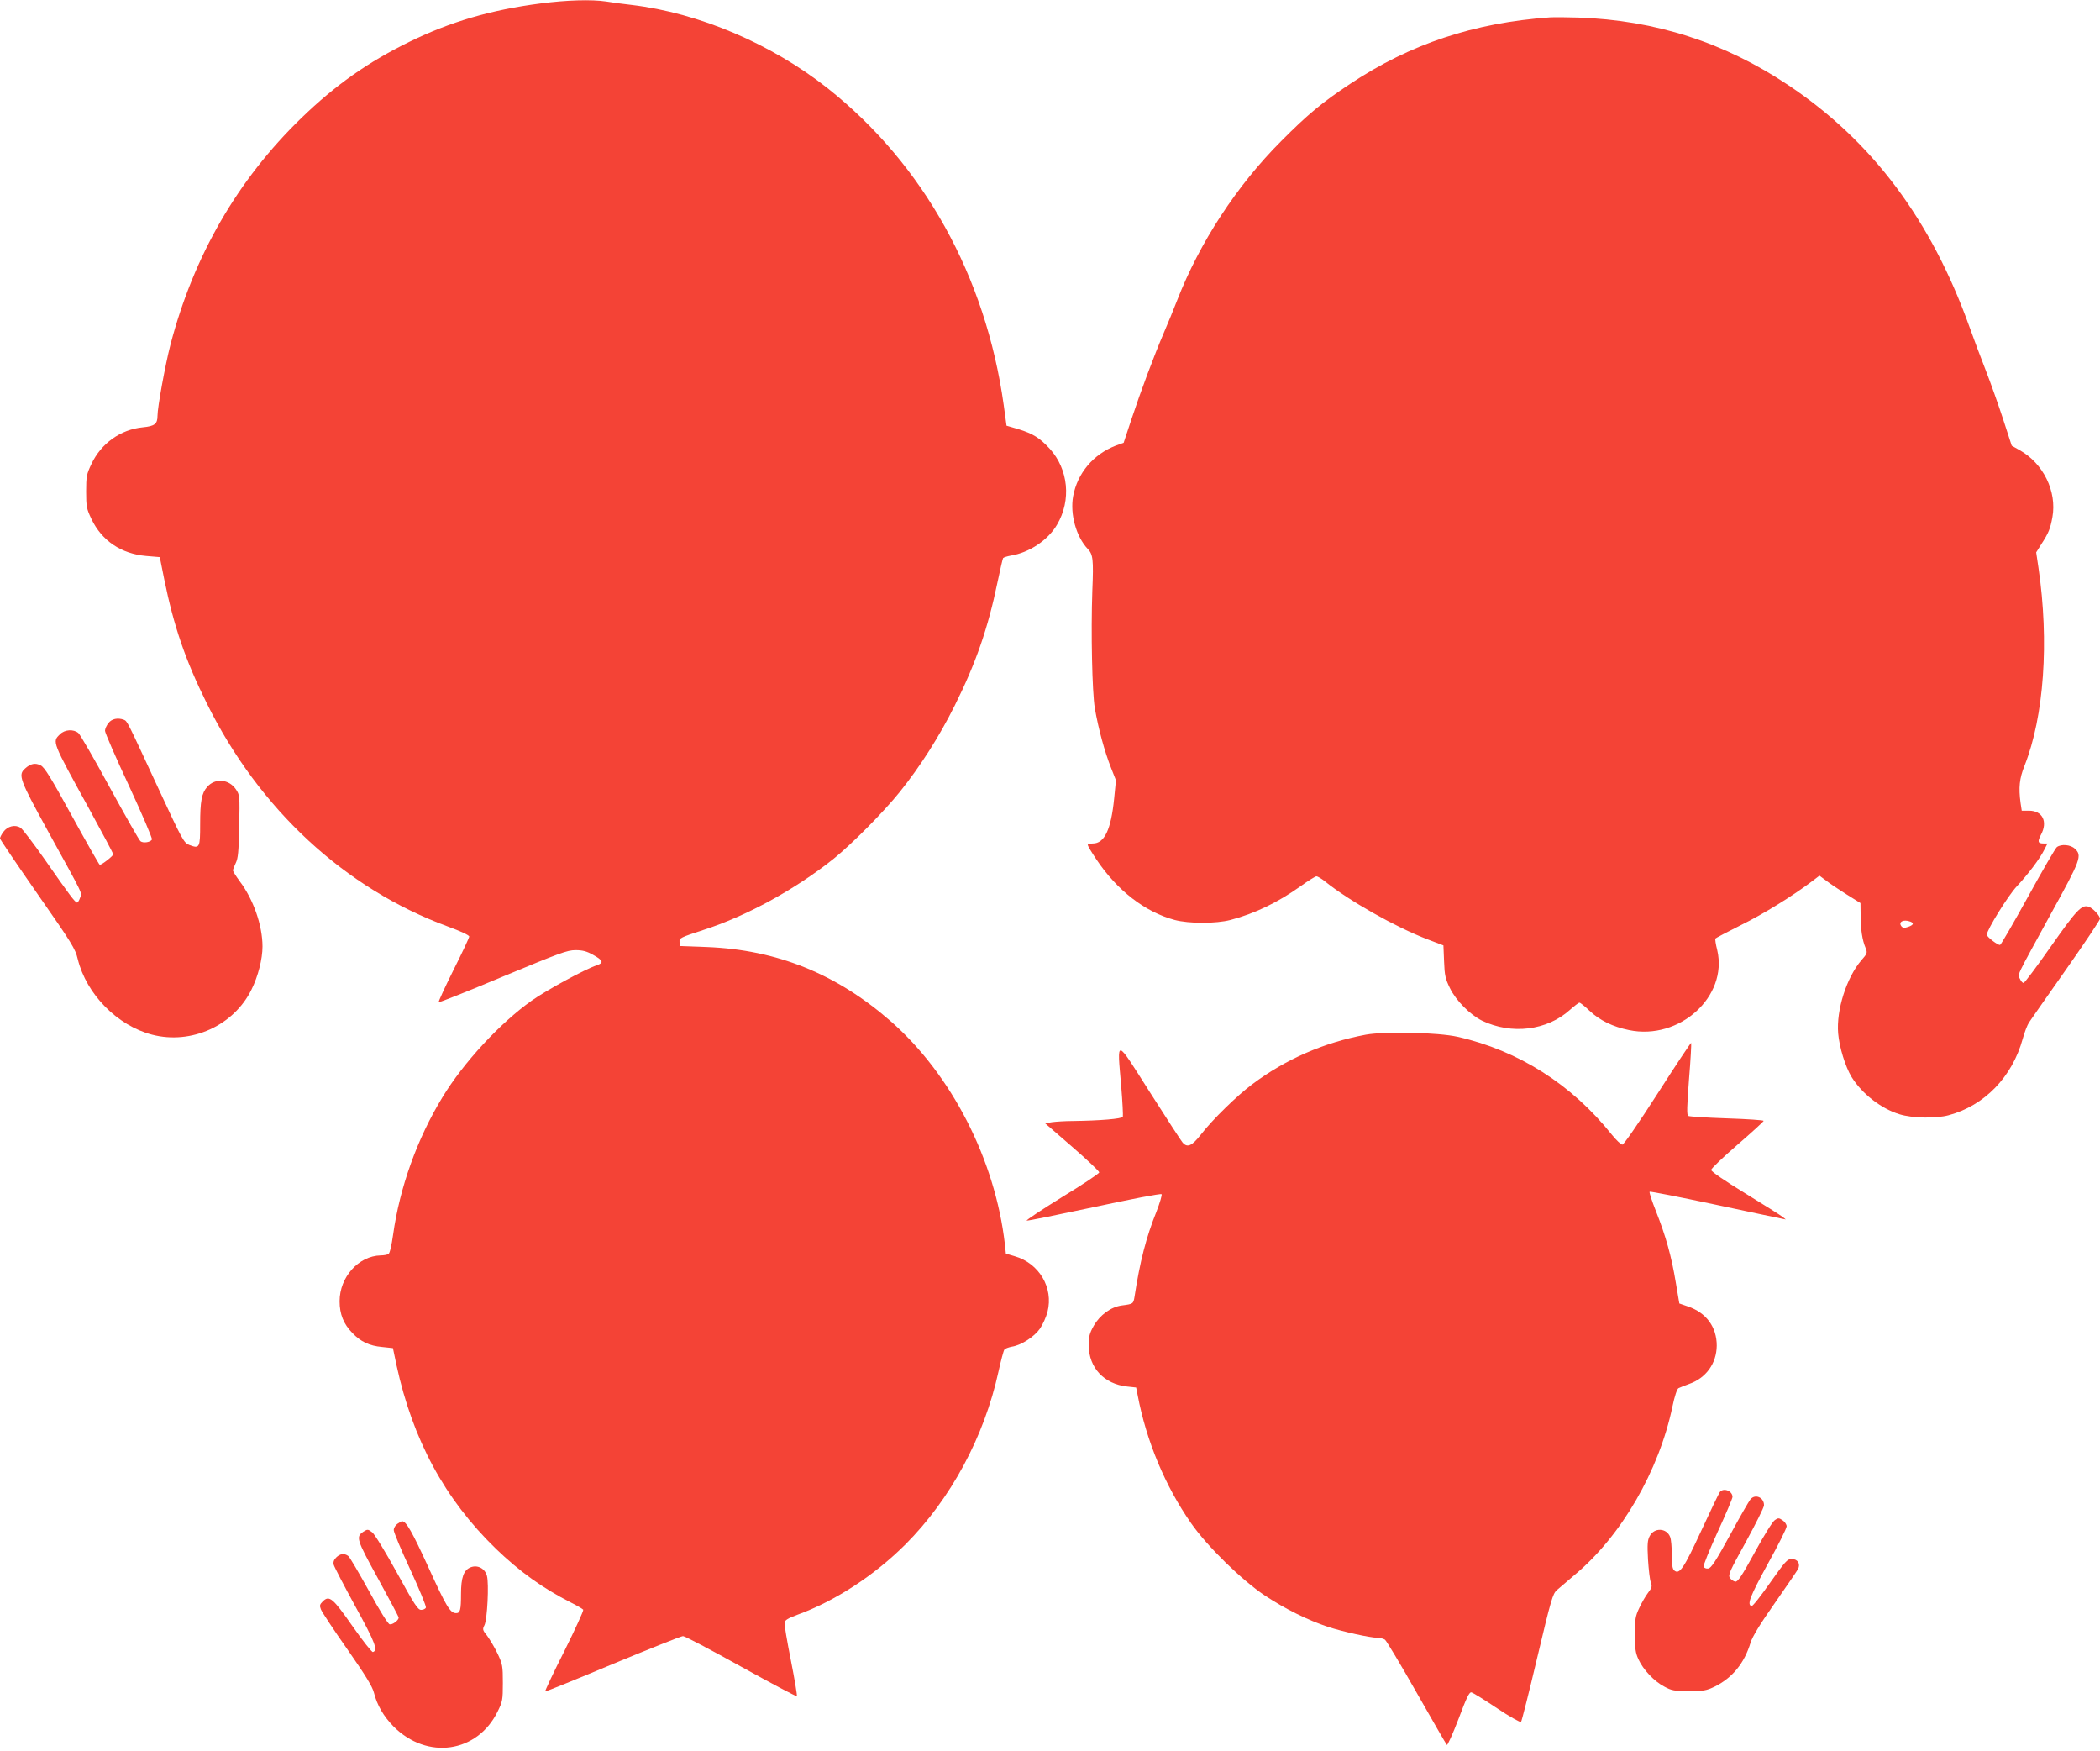 <?xml version="1.0" standalone="no"?>
<!DOCTYPE svg PUBLIC "-//W3C//DTD SVG 20010904//EN"
 "http://www.w3.org/TR/2001/REC-SVG-20010904/DTD/svg10.dtd">
<svg version="1.0" xmlns="http://www.w3.org/2000/svg"
 width="1280pt" height="1067pt" viewBox="0 0 1280 1067"
 preserveAspectRatio="xMidYMid meet">
<g transform="translate(0,1067) scale(0.1,-0.1)"
fill="#f44336" stroke="none">
<path d="M3295 10649 c-303 -39 -551 -112 -800 -234 -253 -124 -449 -262 -658
-464 -389 -377 -656 -839 -798 -1381 -32 -124 -79 -381 -79 -434 0 -49 -17
-63 -90 -70 -135 -13 -254 -98 -313 -224 -29 -61 -32 -75 -32 -167 0 -92 3
-106 32 -167 63 -133 182 -213 334 -226 l83 -7 27 -135 c58 -285 129 -493 259
-755 319 -646 843 -1131 1470 -1361 79 -29 130 -53 130 -61 0 -7 -43 -99 -96
-204 -52 -105 -93 -193 -90 -196 3 -3 179 67 391 156 347 144 392 161 443 161
43 0 69 -7 106 -28 62 -34 68 -49 24 -64 -75 -25 -309 -153 -398 -216 -193
-137 -415 -377 -543 -588 -154 -252 -261 -551 -301 -838 -9 -64 -20 -113 -28
-117 -7 -5 -29 -9 -48 -9 -134 -3 -250 -132 -250 -279 0 -79 24 -139 78 -194
51 -53 103 -78 181 -85 l66 -7 22 -105 c99 -454 293 -814 604 -1116 146 -141
287 -242 458 -329 38 -19 72 -39 76 -44 3 -6 -49 -119 -115 -252 -67 -132
-119 -243 -117 -246 3 -2 188 73 412 167 225 93 417 170 428 170 11 0 171 -84
354 -186 184 -102 337 -183 340 -180 3 3 -13 100 -36 216 -23 116 -41 220 -39
232 2 15 21 27 78 48 229 83 470 240 660 430 275 276 479 654 566 1052 15 68
31 128 36 134 4 6 25 14 46 18 58 9 137 61 171 110 17 25 38 71 46 103 37 146
-51 295 -200 338 l-54 16 -6 57 c-59 515 -326 1035 -696 1359 -331 289 -693
435 -1119 452 l-165 6 -3 25 c-2 24 4 27 145 73 262 84 560 247 793 433 113
91 306 286 405 409 125 156 239 335 334 525 128 256 203 471 261 752 16 76 31
142 34 147 3 4 24 11 46 15 113 18 228 94 283 189 88 149 69 337 -44 462 -62
67 -102 92 -192 120 l-72 21 -17 125 c-110 787 -489 1468 -1073 1931 -343 271
-784 459 -1195 508 -52 6 -122 15 -156 21 -88 13 -239 9 -399 -12z"/>
<path d="M9445 10564 c-462 -33 -849 -162 -1214 -404 -171 -113 -259 -186
-421 -349 -272 -272 -498 -619 -635 -971 -20 -52 -57 -142 -82 -200 -59 -138
-139 -351 -197 -526 l-47 -142 -47 -17 c-138 -53 -235 -168 -261 -309 -20
-109 19 -247 89 -321 32 -33 36 -63 28 -255 -9 -255 -1 -617 15 -715 22 -126
60 -266 99 -364 l30 -76 -11 -111 c-19 -190 -59 -274 -130 -274 -17 0 -31 -4
-31 -9 0 -5 23 -44 52 -87 127 -190 296 -321 478 -370 87 -23 252 -23 340 0
149 39 289 107 428 206 46 33 89 60 96 60 7 0 31 -14 52 -31 145 -117 431
-279 625 -353 l97 -37 4 -98 c3 -85 8 -106 36 -163 37 -76 123 -162 196 -198
180 -86 395 -60 535 66 27 24 53 44 58 44 5 0 32 -21 60 -48 63 -60 144 -99
242 -119 308 -64 604 204 538 487 -9 35 -14 67 -11 71 2 3 72 40 156 82 136
67 313 176 436 269 l42 32 43 -32 c23 -18 79 -55 125 -84 l82 -51 1 -76 c0
-84 10 -150 30 -197 12 -30 11 -34 -25 -75 -91 -106 -154 -304 -142 -446 7
-84 44 -204 82 -266 63 -102 180 -193 292 -227 77 -24 221 -27 299 -6 218 58
388 233 452 466 11 40 28 84 38 99 10 15 111 160 226 323 114 162 207 302 207
309 0 19 -44 66 -70 74 -42 13 -73 -20 -229 -242 -86 -123 -161 -223 -167
-223 -6 0 -16 11 -22 25 -14 31 -32 -7 189 397 182 330 191 354 146 396 -26
25 -83 30 -110 10 -9 -7 -88 -143 -176 -303 -88 -159 -164 -291 -170 -293 -12
-4 -81 49 -81 62 0 29 130 239 183 295 69 74 141 169 168 224 l19 37 -24 0
c-35 0 -38 11 -16 53 43 80 10 147 -73 147 l-44 0 -7 46 c-13 95 -7 151 24
228 119 301 151 755 85 1206 l-14 94 32 51 c43 66 54 92 67 164 28 156 -55
327 -200 408 l-48 27 -52 160 c-29 89 -77 224 -107 301 -30 77 -75 196 -99
264 -234 652 -593 1131 -1102 1471 -392 262 -811 397 -1282 413 -69 2 -147 3
-175 1z m2199 -5510 c24 -9 19 -21 -13 -32 -23 -8 -32 -7 -41 3 -22 27 12 45
54 29z"/>
<path d="M661 6264 c-12 -15 -21 -36 -21 -47 0 -12 65 -162 146 -335 80 -173
143 -320 140 -327 -6 -17 -53 -25 -70 -11 -8 6 -91 153 -186 326 -94 173 -181
323 -192 333 -30 25 -84 22 -113 -8 -47 -46 -50 -39 179 -455 80 -146 146
-270 146 -276 0 -10 -69 -64 -82 -64 -3 0 -79 133 -168 295 -129 235 -168 299
-192 311 -33 17 -62 11 -95 -19 -44 -39 -34 -66 135 -374 229 -416 212 -380
200 -414 -5 -16 -14 -29 -18 -29 -12 0 -47 47 -194 258 -70 100 -138 190 -151
198 -33 21 -79 10 -105 -26 -11 -15 -20 -33 -20 -39 0 -6 103 -158 229 -339
210 -301 230 -333 245 -397 53 -214 241 -405 453 -460 239 -62 498 55 606 275
40 80 67 186 67 262 0 128 -55 287 -139 398 -22 30 -41 60 -41 66 0 6 8 26 17
45 14 28 18 69 21 224 4 186 3 191 -20 225 -43 63 -127 70 -175 15 -34 -38
-43 -88 -43 -228 0 -143 -3 -150 -66 -126 -34 14 -41 26 -193 354 -185 399
-185 401 -206 409 -37 14 -74 6 -94 -20z"/>
<path d="M8325 4365 c-256 -48 -488 -149 -692 -302 -95 -71 -242 -215 -312
-305 -56 -72 -84 -84 -113 -50 -8 9 -98 147 -199 306 -213 335 -200 332 -175
37 8 -95 12 -179 10 -186 -5 -13 -142 -24 -303 -26 -47 0 -105 -4 -128 -7
l-43 -7 165 -143 c91 -79 165 -149 165 -156 0 -7 -102 -75 -227 -151 -124 -77
-221 -141 -215 -143 6 -2 191 36 413 83 221 48 405 83 409 78 4 -4 -10 -52
-31 -106 -63 -156 -101 -305 -134 -520 -7 -42 -8 -43 -77 -52 -67 -9 -134 -58
-172 -125 -25 -45 -30 -64 -30 -119 1 -136 94 -235 234 -250 l55 -6 9 -45 c53
-281 168 -556 326 -782 98 -141 309 -347 450 -441 126 -83 260 -149 385 -191
91 -29 255 -66 301 -66 16 0 37 -6 46 -12 9 -7 96 -152 193 -323 97 -170 179
-313 184 -318 4 -4 36 67 71 158 49 131 66 166 79 162 9 -2 79 -45 155 -96 76
-51 143 -88 147 -84 4 4 49 181 99 393 84 353 94 387 119 410 16 14 65 56 110
94 283 236 513 633 595 1025 13 63 28 108 37 112 8 4 36 15 63 25 105 36 169
126 170 234 0 114 -64 201 -176 239 l-52 18 -22 130 c-26 158 -61 282 -120
431 -25 63 -43 117 -39 120 3 3 182 -32 398 -78 215 -46 401 -85 412 -87 l20
-4 -20 16 c-11 9 -113 73 -227 143 -126 77 -208 133 -208 143 0 8 72 77 160
153 88 76 160 142 160 146 0 4 -101 11 -224 15 -123 4 -229 11 -236 15 -9 6
-8 56 5 224 10 119 15 219 13 221 -2 2 -94 -136 -204 -308 -118 -184 -207
-312 -215 -312 -9 0 -37 27 -64 60 -245 307 -569 513 -940 597 -121 27 -442
34 -560 13z"/>
<path d="M10483 1578 c-6 -7 -57 -114 -114 -237 -106 -229 -132 -268 -164
-241 -11 9 -15 34 -15 96 0 45 -4 94 -10 108 -21 56 -98 59 -125 5 -13 -24
-15 -51 -10 -142 4 -62 11 -124 17 -139 9 -24 7 -33 -16 -63 -15 -19 -39 -61
-54 -93 -24 -50 -27 -69 -27 -162 0 -87 4 -113 22 -152 29 -63 96 -134 158
-166 44 -24 61 -27 150 -27 90 0 106 3 158 28 106 53 179 141 217 267 12 38
57 112 147 240 71 102 135 195 142 208 17 32 -1 62 -39 62 -26 0 -39 -15 -131
-145 -56 -80 -106 -144 -113 -142 -29 9 -10 57 98 255 64 115 116 219 116 231
0 11 -11 28 -25 37 -22 15 -27 15 -47 1 -13 -8 -68 -96 -122 -196 -81 -148
-104 -181 -119 -179 -11 2 -26 12 -33 23 -12 18 -1 41 98 220 60 110 110 210
110 222 1 48 -54 72 -83 36 -8 -9 -64 -106 -124 -217 -87 -159 -115 -202 -133
-204 -12 -2 -24 3 -28 11 -3 8 36 103 85 211 50 108 91 205 91 214 0 37 -55
58 -77 30z"/>
<path d="M2422 1384 c-12 -8 -22 -25 -22 -38 0 -13 45 -121 101 -241 55 -120
98 -224 95 -231 -3 -8 -16 -14 -29 -14 -20 0 -40 30 -148 227 -73 132 -136
235 -151 246 -25 19 -28 19 -52 4 -48 -32 -45 -44 88 -286 69 -126 126 -233
126 -238 0 -17 -38 -45 -55 -41 -10 2 -62 85 -126 203 -61 110 -117 206 -126
213 -24 18 -50 15 -74 -9 -14 -14 -19 -28 -15 -44 4 -14 63 -128 132 -254 121
-220 139 -268 107 -278 -6 -2 -62 68 -124 157 -121 173 -142 191 -182 151 -18
-18 -20 -25 -11 -48 6 -16 78 -125 161 -243 111 -159 153 -228 162 -264 19
-76 59 -145 120 -207 205 -205 510 -161 634 91 30 61 32 71 32 175 0 103 -2
114 -32 178 -18 38 -47 86 -63 108 -29 36 -30 40 -17 66 17 34 28 252 15 300
-12 46 -58 69 -100 52 -42 -17 -58 -62 -58 -163 0 -97 -5 -116 -30 -116 -36 0
-60 40 -169 280 -99 216 -135 280 -160 280 -4 0 -17 -7 -29 -16z"/>
</g>
</svg>

